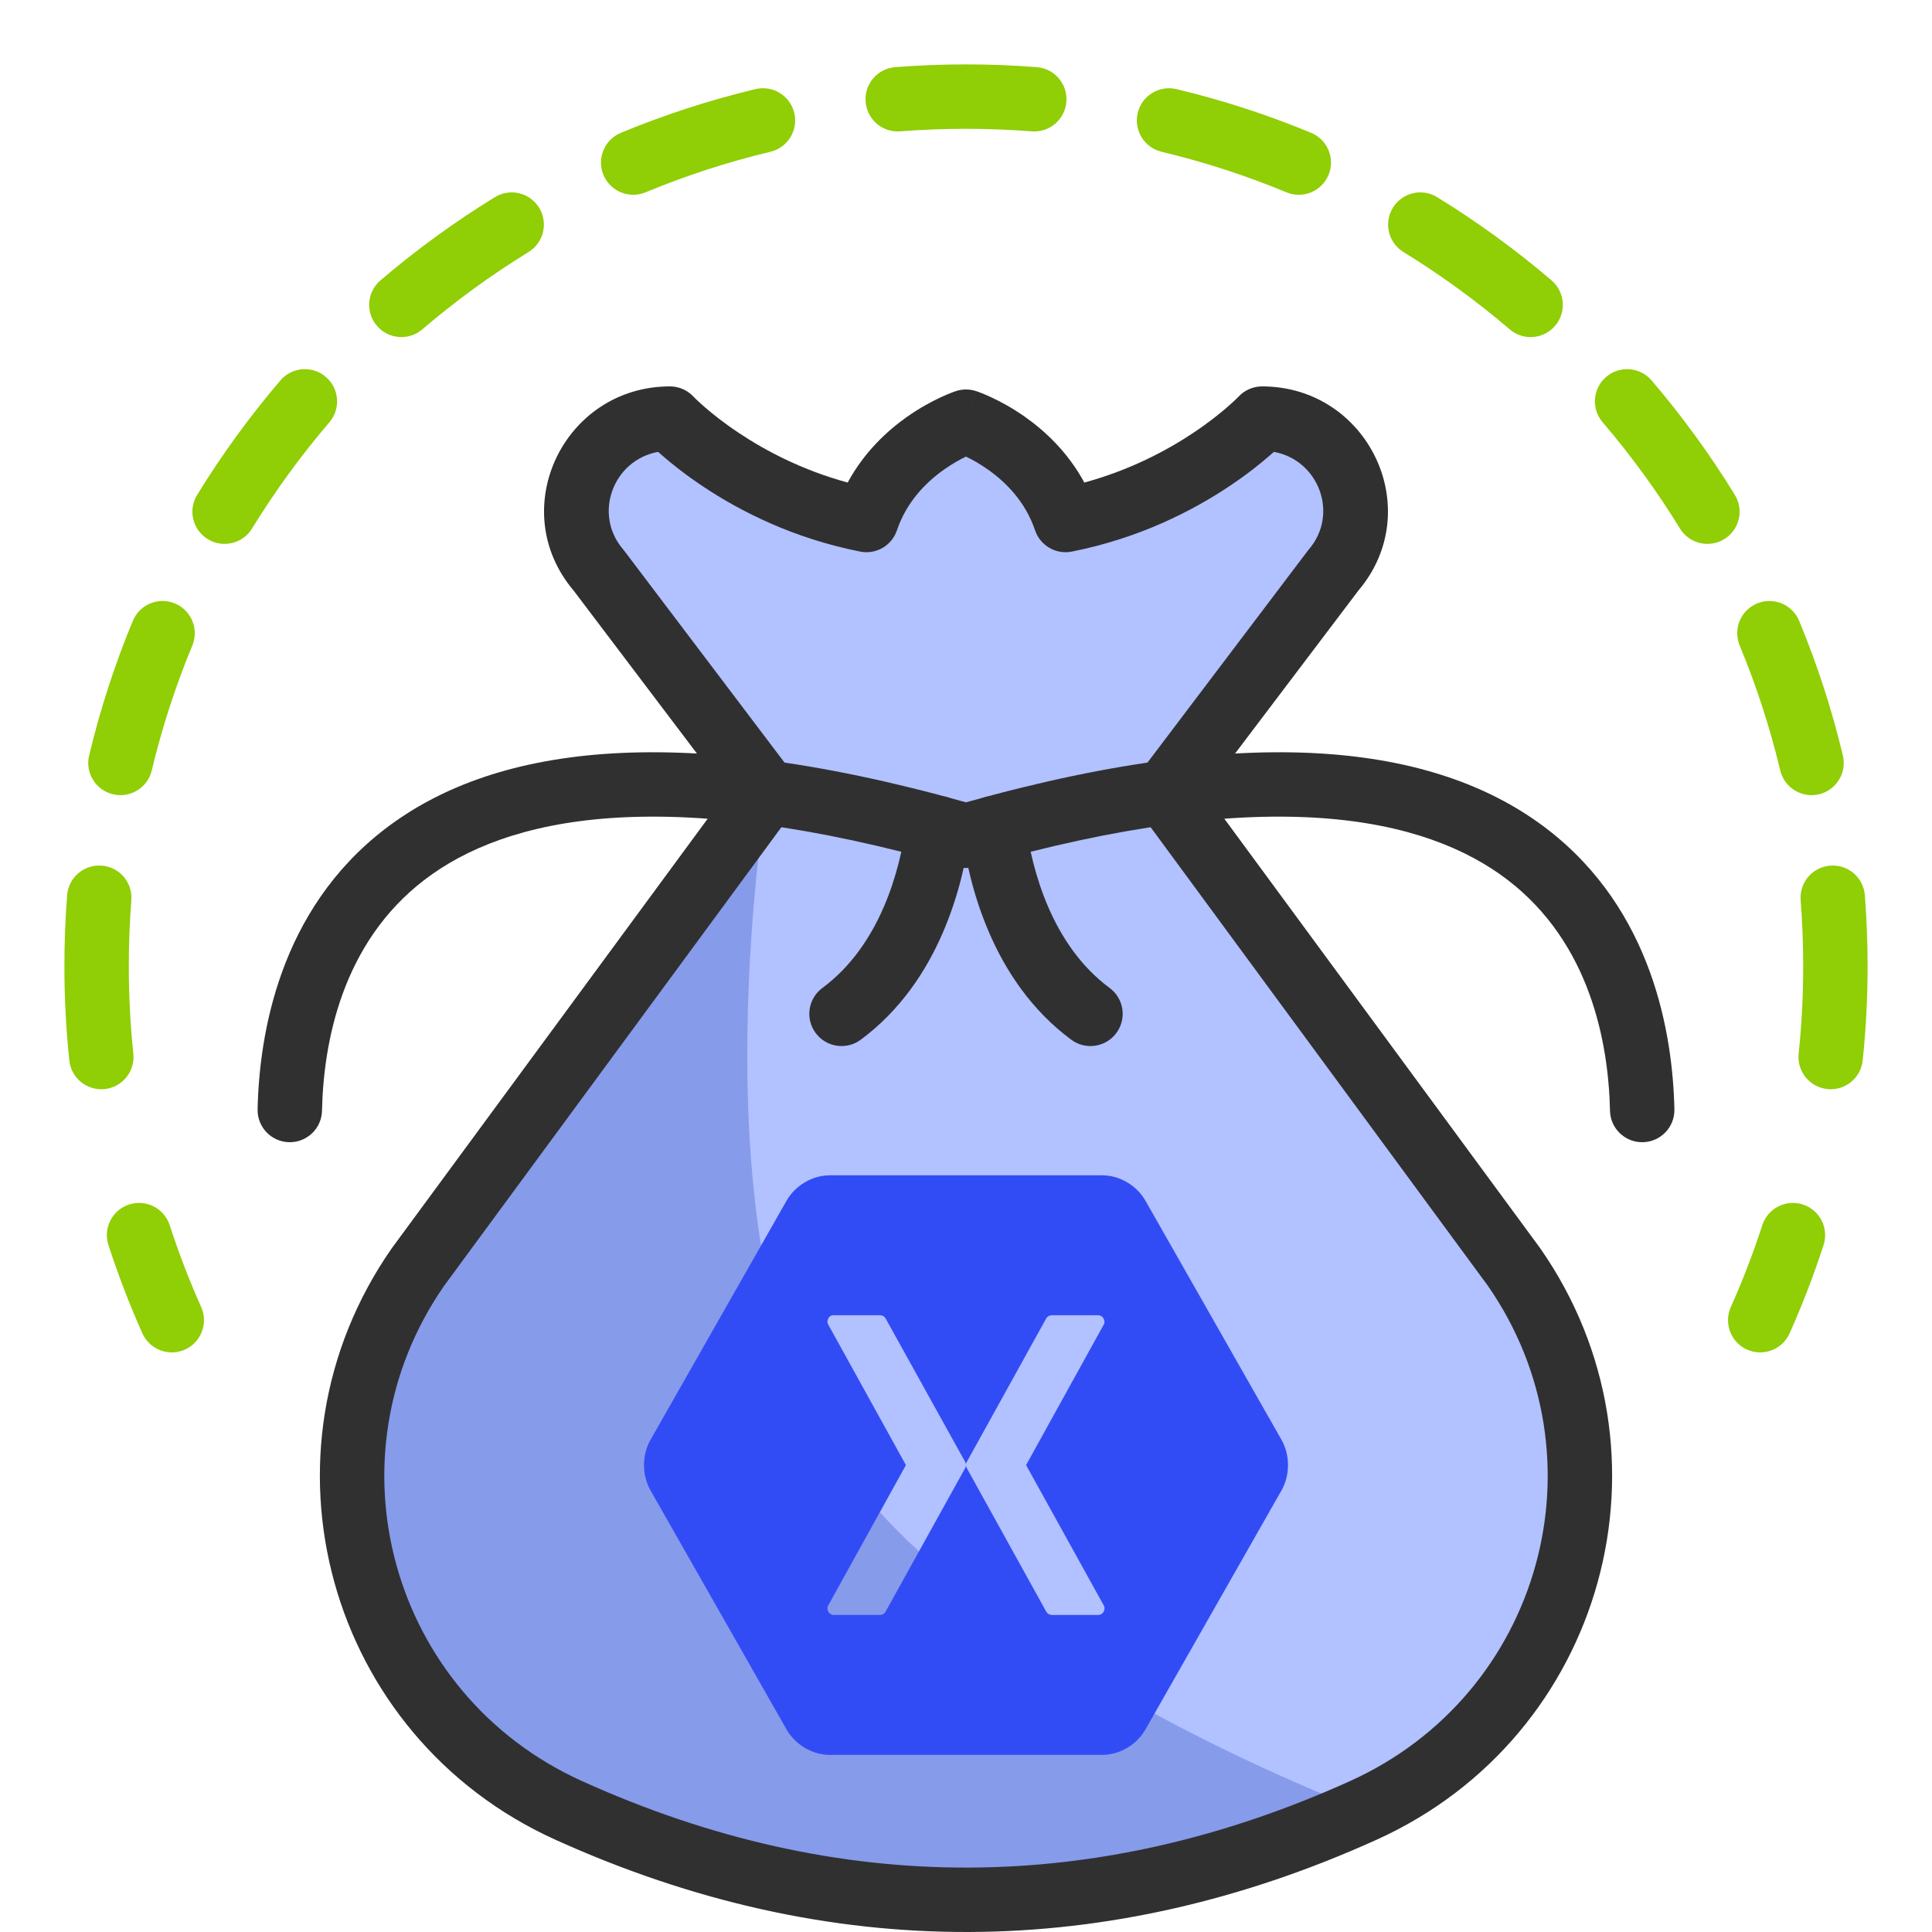 <?xml version="1.0" encoding="UTF-8"?>
<svg xmlns="http://www.w3.org/2000/svg" width="60" height="60" viewBox="0 0 60 60" fill="none">
  <path fill-rule="evenodd" clip-rule="evenodd" d="M30 4C29.312 4 28.631 4.027 27.957 4.079C27.406 4.122 26.925 3.71 26.883 3.159C26.84 2.609 27.251 2.128 27.802 2.085C28.527 2.029 29.261 2 30 2C30.739 2 31.473 2.029 32.198 2.085C32.749 2.128 33.16 2.609 33.117 3.159C33.075 3.71 32.594 4.122 32.043 4.079C31.369 4.027 30.688 4 30 4ZM35.333 3.508C35.462 2.97 36.001 2.639 36.538 2.768C37.978 3.112 39.375 3.568 40.718 4.125C41.228 4.337 41.471 4.922 41.259 5.432C41.047 5.942 40.462 6.184 39.952 5.973C38.705 5.455 37.409 5.033 36.073 4.713C35.536 4.584 35.205 4.045 35.333 3.508ZM24.667 3.508C24.795 4.045 24.464 4.584 23.927 4.713C22.591 5.033 21.295 5.455 20.048 5.973C19.538 6.184 18.953 5.942 18.741 5.432C18.529 4.922 18.771 4.337 19.282 4.125C20.625 3.568 22.022 3.112 23.462 2.768C23.999 2.639 24.538 2.97 24.667 3.508ZM43.257 6.452C43.546 5.981 44.162 5.834 44.632 6.123C45.885 6.893 47.073 7.758 48.185 8.708C48.605 9.067 48.654 9.699 48.295 10.118C47.937 10.538 47.305 10.588 46.886 10.229C45.852 9.345 44.749 8.542 43.586 7.827C43.115 7.538 42.968 6.923 43.257 6.452ZM16.743 6.452C17.032 6.923 16.885 7.538 16.414 7.827C15.251 8.542 14.148 9.345 13.114 10.229C12.695 10.588 12.063 10.538 11.705 10.118C11.346 9.699 11.395 9.067 11.815 8.708C12.927 7.758 14.115 6.893 15.368 6.123C15.838 5.834 16.454 5.981 16.743 6.452ZM49.882 11.705C50.301 11.346 50.933 11.395 51.292 11.815C52.242 12.927 53.108 14.115 53.877 15.368C54.166 15.838 54.019 16.454 53.548 16.743C53.077 17.032 52.462 16.885 52.173 16.414C51.458 15.251 50.655 14.148 49.771 13.114C49.413 12.695 49.462 12.063 49.882 11.705ZM10.118 11.705C10.538 12.063 10.588 12.695 10.229 13.114C9.345 14.148 8.542 15.251 7.827 16.414C7.538 16.885 6.923 17.032 6.452 16.743C5.981 16.454 5.834 15.838 6.123 15.368C6.893 14.115 7.758 12.927 8.708 11.815C9.067 11.395 9.699 11.346 10.118 11.705ZM54.568 18.741C55.078 18.529 55.663 18.771 55.875 19.282C56.432 20.625 56.888 22.022 57.232 23.462C57.361 23.999 57.029 24.538 56.492 24.667C55.955 24.795 55.416 24.464 55.287 23.927C54.968 22.591 54.545 21.295 54.028 20.048C53.816 19.538 54.058 18.953 54.568 18.741ZM5.432 18.741C5.942 18.953 6.184 19.538 5.973 20.048C5.455 21.295 5.033 22.591 4.713 23.927C4.584 24.464 4.045 24.795 3.508 24.667C2.97 24.538 2.639 23.999 2.768 23.462C3.112 22.022 3.568 20.625 4.125 19.282C4.337 18.771 4.922 18.529 5.432 18.741ZM3.159 26.883C3.71 26.925 4.122 27.406 4.079 27.957C4.027 28.631 4 29.312 4 30C4 30.92 4.048 31.829 4.141 32.724C4.198 33.273 3.799 33.765 3.25 33.822C2.7 33.879 2.209 33.48 2.152 32.931C2.051 31.967 2 30.989 2 30C2 29.261 2.029 28.527 2.085 27.802C2.128 27.251 2.609 26.84 3.159 26.883ZM56.84 26.883C57.391 26.84 57.872 27.251 57.915 27.802C57.971 28.527 58 29.261 58 30C58 30.989 57.949 31.967 57.848 32.931C57.791 33.48 57.3 33.879 56.75 33.822C56.201 33.765 55.802 33.273 55.859 32.724C55.952 31.829 56 30.92 56 30C56 29.312 55.973 28.631 55.921 27.957C55.878 27.406 56.29 26.925 56.84 26.883ZM4.009 37.407C4.534 37.236 5.099 37.523 5.27 38.049C5.552 38.917 5.879 39.766 6.248 40.592C6.473 41.096 6.247 41.688 5.743 41.913C5.239 42.138 4.647 41.912 4.422 41.408C4.024 40.518 3.672 39.603 3.368 38.667C3.197 38.142 3.484 37.578 4.009 37.407ZM55.991 37.407C56.516 37.578 56.803 38.142 56.632 38.667C56.328 39.603 55.975 40.518 55.578 41.408C55.353 41.912 54.761 42.138 54.257 41.913C53.753 41.688 53.527 41.096 53.752 40.592C54.121 39.766 54.448 38.917 54.73 38.049C54.901 37.523 55.465 37.236 55.991 37.407Z" fill="#90CE05"></path>
  <path d="M42.342 56.222C34.291 59.867 25.97 59.985 17.658 56.222C11.131 53.27 8.914 45.188 12.981 39.346L23.815 24.615L18.596 17.716C16.996 15.857 18.334 13 20.805 13C20.805 13 23.042 15.386 26.908 16.149C27.681 13.859 30 13.095 30 13.095C30 13.095 32.319 13.859 33.092 16.149C36.958 15.386 39.195 13 39.195 13C41.666 13 43.004 15.857 41.404 17.716L36.185 24.615L47.019 39.346C51.086 45.188 48.869 53.27 42.342 56.222Z" fill="#B2C1FF"></path>
  <path d="M42.342 56.222C34.291 59.867 25.97 59.985 17.658 56.222C11.131 53.27 8.914 45.188 12.981 39.346L23.815 24.615C23.815 24.615 21.647 37.725 25.5 44.5C29.462 51.466 42.342 56.222 42.342 56.222Z" fill="#879BEB"></path>
  <path fill-rule="evenodd" clip-rule="evenodd" d="M17.245 57.133C25.825 61.017 34.446 60.894 42.755 57.133C49.85 53.923 52.265 45.131 47.839 38.775C47.834 38.767 47.829 38.76 47.824 38.754L37.432 24.623L42.184 18.343C44.325 15.816 42.484 12 39.195 12C38.92 12 38.657 12.114 38.468 12.314C38.468 12.314 38.468 12.314 38.468 12.314C38.467 12.314 38.467 12.315 38.467 12.315C38.467 12.315 38.466 12.315 38.466 12.316L38.455 12.327C38.443 12.339 38.423 12.359 38.395 12.387C38.338 12.442 38.249 12.526 38.128 12.631C37.886 12.842 37.52 13.137 37.04 13.455C36.223 13.998 35.086 14.602 33.674 14.986C33.165 14.042 32.45 13.382 31.833 12.946C31.437 12.667 31.07 12.472 30.798 12.345C30.662 12.281 30.548 12.234 30.465 12.201C30.423 12.185 30.389 12.172 30.363 12.163L30.331 12.152L30.32 12.148L30.316 12.147L30.314 12.146C30.314 12.146 30.313 12.146 30 13.095C29.687 12.146 29.687 12.146 29.687 12.146L29.684 12.147L29.68 12.148L29.669 12.152L29.637 12.163C29.611 12.172 29.577 12.185 29.535 12.201C29.452 12.234 29.338 12.281 29.202 12.345C28.93 12.472 28.563 12.667 28.167 12.946C27.55 13.382 26.835 14.042 26.326 14.986C24.914 14.602 23.777 13.998 22.96 13.455C22.48 13.137 22.114 12.842 21.872 12.631C21.752 12.526 21.662 12.442 21.605 12.387C21.577 12.359 21.557 12.339 21.545 12.327L21.535 12.316L21.534 12.315C21.345 12.114 21.081 12 20.805 12C17.516 12 15.675 15.816 17.816 18.343L22.568 24.623L12.176 38.754C12.171 38.76 12.166 38.767 12.161 38.775C7.735 45.131 10.15 53.923 17.245 57.133ZM20.438 14.033C20.475 14.066 20.515 14.101 20.558 14.138C20.856 14.399 21.291 14.748 21.854 15.121C22.977 15.867 24.623 16.717 26.714 17.13C27.206 17.228 27.695 16.945 27.855 16.469C28.153 15.587 28.754 14.98 29.32 14.581C29.577 14.399 29.817 14.268 30 14.18C30.183 14.268 30.423 14.399 30.68 14.581C31.246 14.98 31.847 15.587 32.145 16.469C32.305 16.945 32.794 17.228 33.286 17.13C35.377 16.717 37.023 15.867 38.146 15.121C38.709 14.748 39.144 14.399 39.442 14.138C39.485 14.101 39.525 14.066 39.562 14.033C40.955 14.286 41.592 15.965 40.646 17.064C40.633 17.08 40.619 17.096 40.607 17.113L35.387 24.012C35.12 24.364 35.117 24.851 35.379 25.207L46.205 39.928C49.905 45.255 47.885 52.617 41.93 55.311C34.136 58.839 26.116 58.953 18.07 55.311C12.116 52.617 10.095 45.255 13.795 39.928L24.621 25.207C24.883 24.851 24.88 24.364 24.613 24.012L19.393 17.113C19.381 17.096 19.368 17.08 19.354 17.064C18.408 15.965 19.045 14.286 20.438 14.033ZM30 13.095L29.687 12.146C29.89 12.079 30.11 12.079 30.313 12.146L30 13.095Z" fill="#303030"></path>
  <path fill-rule="evenodd" clip-rule="evenodd" d="M8.978 35.472C9.53 35.485 9.988 35.047 10 34.495C10.047 32.366 10.621 29.291 13.172 27.332C15.711 25.383 20.543 24.285 29.724 26.918C29.905 26.969 30.096 26.969 30.276 26.918C39.457 24.285 44.289 25.383 46.828 27.332C49.379 29.291 49.953 32.366 50 34.495C50.012 35.047 50.47 35.485 51.022 35.472C51.574 35.46 52.012 35.003 52 34.451C51.948 32.11 51.321 28.261 48.046 25.746C44.791 23.246 39.249 22.314 30 24.917C20.751 22.314 15.209 23.246 11.954 25.746C8.679 28.261 8.052 32.11 8 34.451C7.988 35.003 8.426 35.46 8.978 35.472Z" fill="#303030"></path>
  <path fill-rule="evenodd" clip-rule="evenodd" d="M25.331 32.081C25.659 32.525 26.286 32.619 26.73 32.29C29.21 30.453 29.916 27.413 30.127 25.85C30.201 25.302 29.817 24.799 29.269 24.725C28.722 24.652 28.218 25.036 28.145 25.583C27.951 27.022 27.339 29.35 25.539 30.683C25.095 31.011 25.002 31.638 25.331 32.081Z" fill="#303030"></path>
  <path fill-rule="evenodd" clip-rule="evenodd" d="M34.669 32.081C34.998 31.637 34.905 31.011 34.461 30.683C32.661 29.35 32.049 27.022 31.855 25.583C31.782 25.036 31.278 24.652 30.731 24.725C30.183 24.799 29.799 25.302 29.873 25.85C30.083 27.413 30.789 30.453 33.27 32.29C33.714 32.619 34.341 32.525 34.669 32.081Z" fill="#303030"></path>
  <path fill-rule="evenodd" clip-rule="evenodd" d="M32.619 16.309C32.699 16.547 32.943 16.689 33.189 16.64C35.201 16.243 36.787 15.424 37.87 14.705C38.412 14.345 38.829 14.01 39.114 13.762C39.256 13.638 39.365 13.535 39.44 13.463C39.477 13.427 39.506 13.398 39.526 13.377L39.549 13.353L39.556 13.346L39.558 13.344L39.559 13.343C39.559 13.343 39.56 13.342 39.195 13L39.559 13.343C39.748 13.141 39.738 12.824 39.537 12.635C39.336 12.447 39.02 12.457 38.831 12.658C38.831 12.658 38.831 12.657 38.831 12.658L38.828 12.661L38.812 12.677C38.797 12.692 38.774 12.715 38.743 12.745C38.68 12.806 38.584 12.896 38.456 13.008C38.2 13.231 37.817 13.54 37.317 13.872C36.389 14.487 35.065 15.181 33.403 15.571C32.941 14.525 32.193 13.812 31.544 13.355C31.177 13.096 30.837 12.915 30.586 12.798C30.461 12.739 30.357 12.696 30.283 12.667C30.246 12.653 30.216 12.642 30.195 12.634L30.169 12.625L30.161 12.622L30.158 12.621L30.157 12.621C30.157 12.621 30.156 12.621 30 13.095" fill="#303030"></path>
  <path d="M25.771 36.5C25.231 36.501 24.702 36.811 24.43 37.284L20.201 44.716C19.933 45.19 19.933 45.81 20.201 46.284L24.43 53.716C24.702 54.189 25.231 54.499 25.771 54.5H34.229C34.769 54.499 35.298 54.189 35.57 53.716L39.799 46.284C40.067 45.81 40.067 45.19 39.799 44.716L35.57 37.284C35.298 36.811 34.769 36.501 34.229 36.5H25.771ZM25.848 40.847C25.859 40.846 25.871 40.846 25.883 40.847H27.342C27.407 40.849 27.469 40.886 27.502 40.943L29.976 45.404C29.989 45.426 29.997 45.451 30 45.476C30.003 45.451 30.011 45.426 30.023 45.404L32.492 40.943C32.526 40.885 32.591 40.847 32.658 40.847H34.117C34.246 40.849 34.343 41.013 34.282 41.129L31.866 45.5L34.282 49.865C34.348 49.982 34.249 50.154 34.117 50.153H32.658C32.59 50.152 32.524 50.111 32.492 50.051L30.023 45.59C30.011 45.568 30.003 45.543 30 45.518C29.997 45.543 29.989 45.568 29.976 45.59L27.502 50.051C27.471 50.11 27.408 50.15 27.342 50.153H25.883C25.75 50.154 25.651 49.982 25.718 49.865L28.134 45.5L25.718 41.129C25.66 41.023 25.73 40.87 25.848 40.847Z" fill="#324CF5"></path>
</svg>
